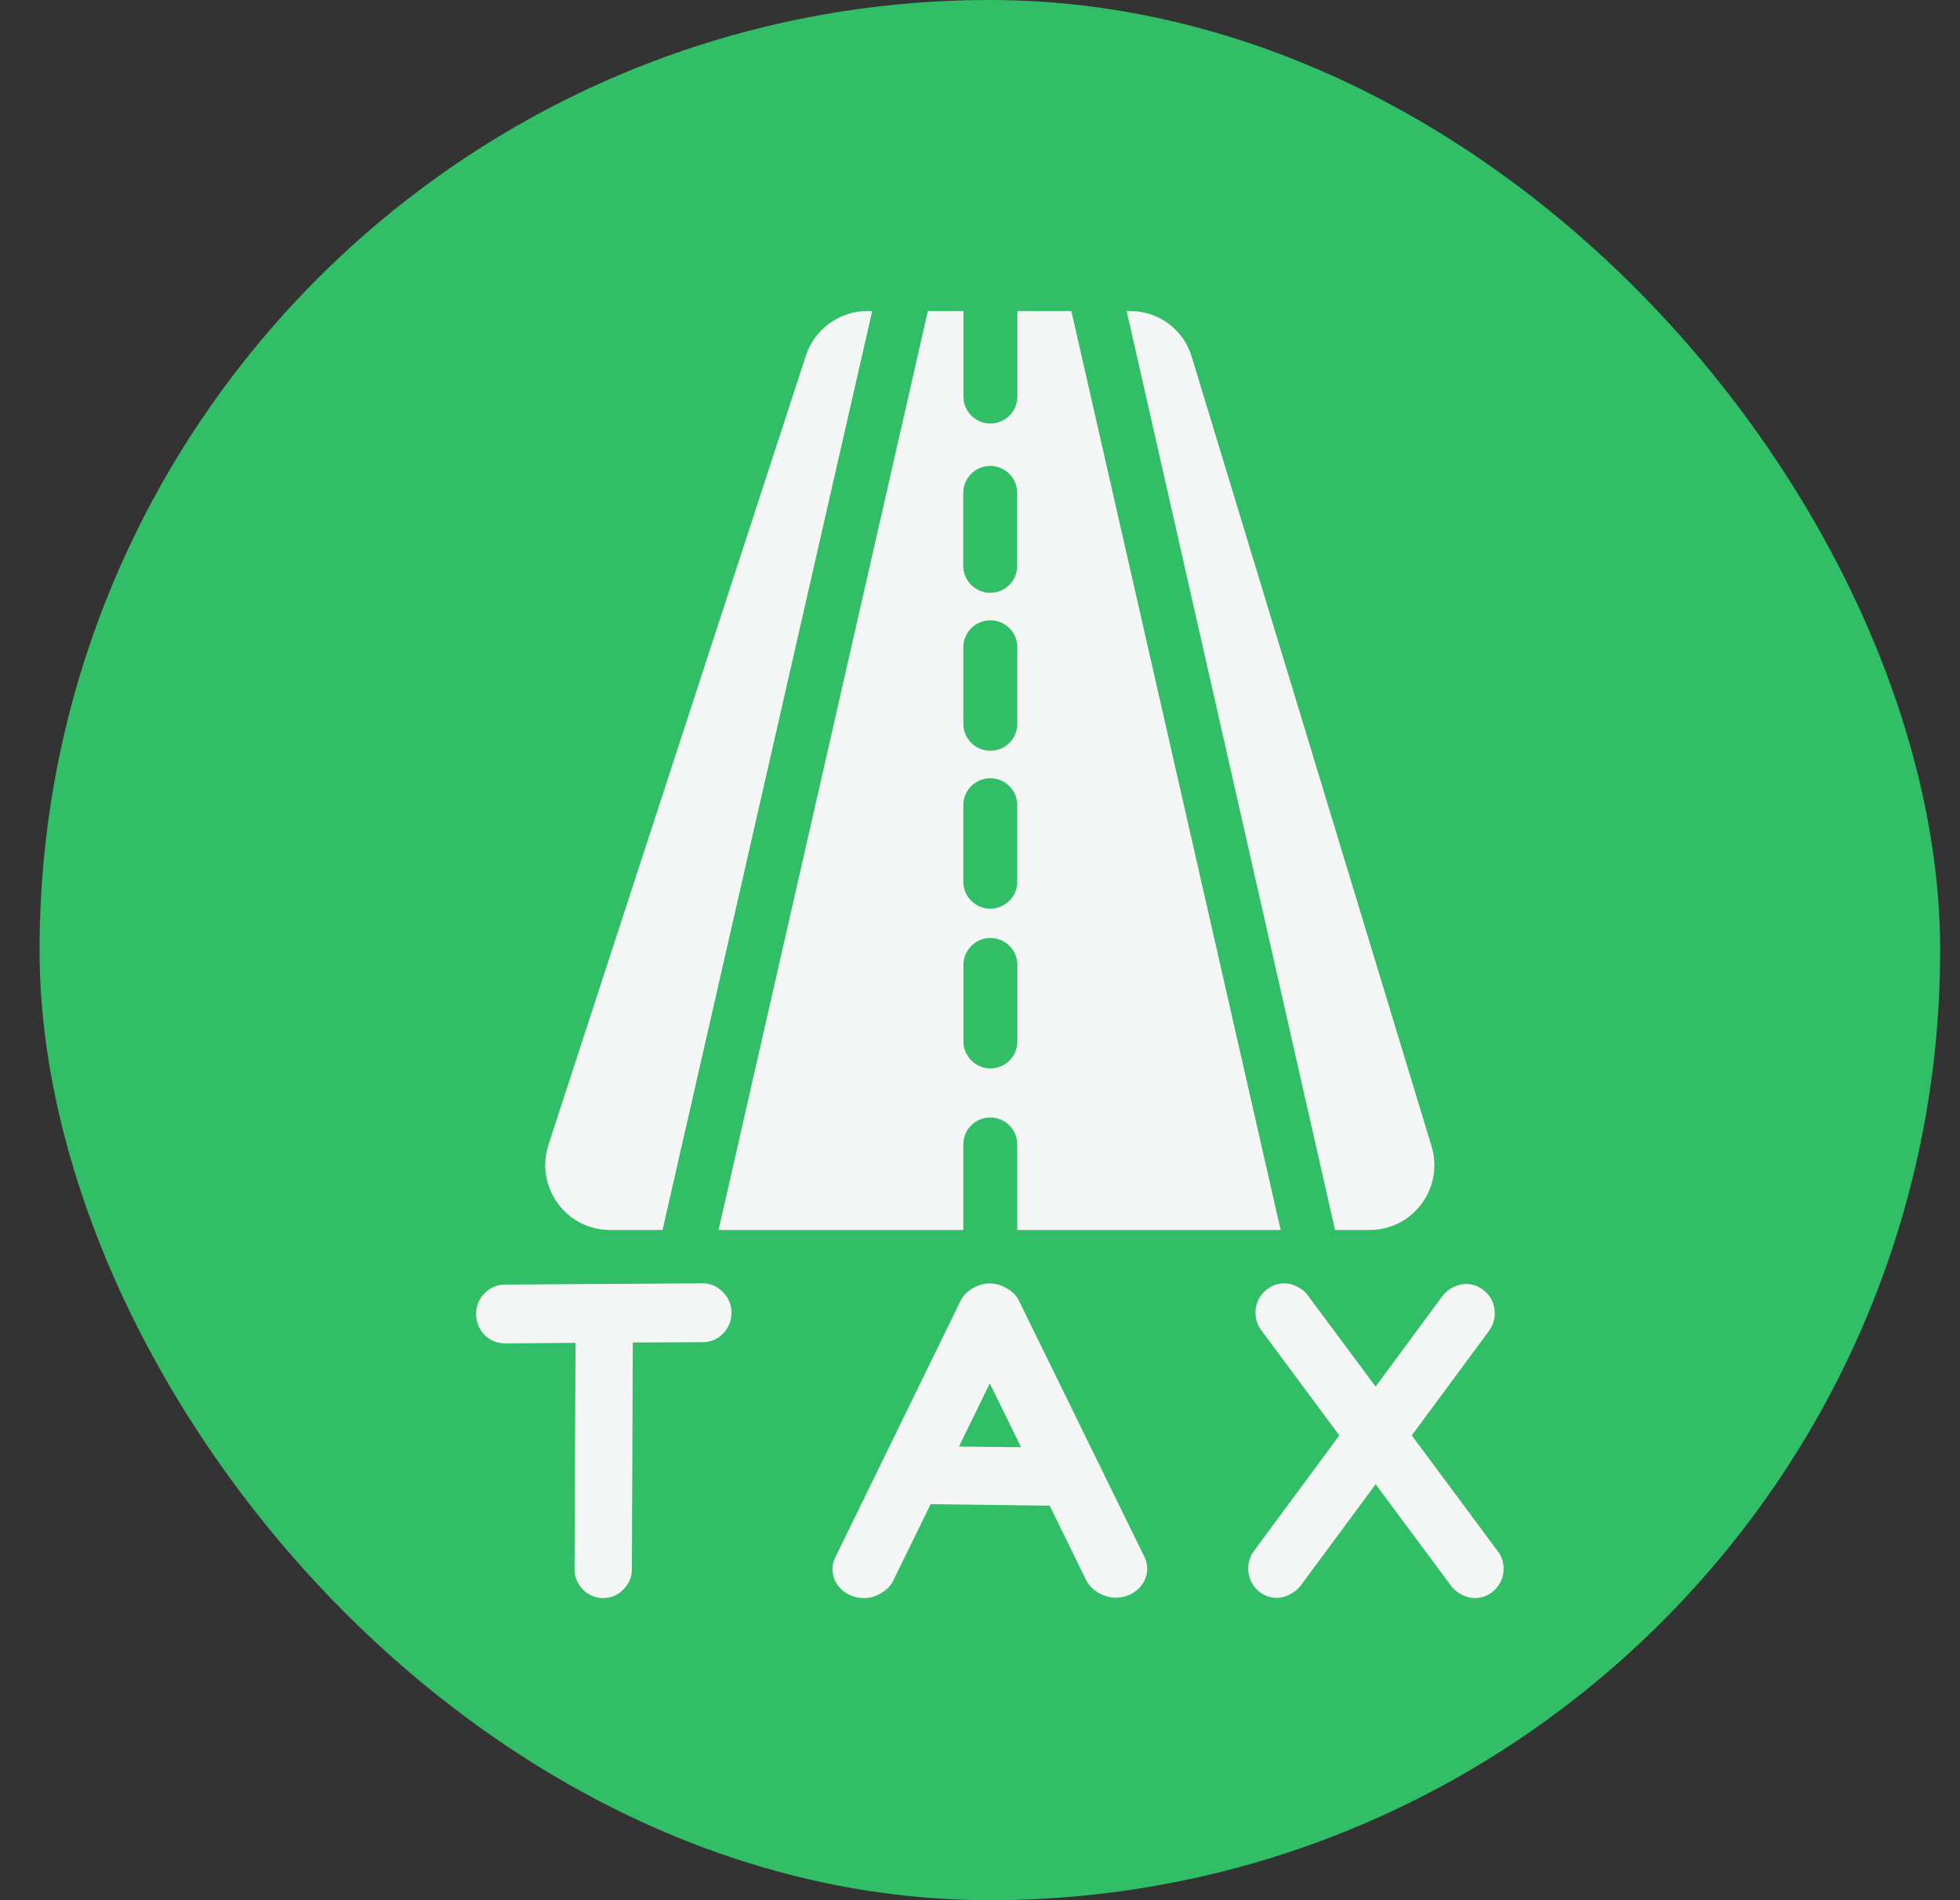 <svg xmlns="http://www.w3.org/2000/svg" width="33" height="32" viewBox="0 0 33 32" fill="none"><rect x="0" y="0" width="33" height="32" fill="#333333" stroke="none"/><rect x="0.666" width="32" height="32" rx="16" fill="#32BD67"></rect><path d="M14.607 5.238C14.132 5.238 13.714 5.541 13.567 5.992L9.233 19.281C9.125 19.614 9.183 19.98 9.389 20.263C9.597 20.549 9.919 20.713 10.273 20.713H11.155L14.685 5.238H14.607Z" fill="#F4F6F5"></path><path d="M17.129 5.238V6.678C17.129 6.929 16.926 7.132 16.675 7.132C16.424 7.132 16.221 6.929 16.221 6.678V5.238H15.622L12.098 20.713H16.219V19.272C16.219 19.022 16.422 18.819 16.673 18.819C16.924 18.819 17.127 19.022 17.127 19.272V20.713H21.562L18.038 5.238H17.129ZM16.218 9.529V8.3C16.218 8.05 16.422 7.847 16.672 7.847C16.923 7.847 17.126 8.05 17.126 8.3V9.529C17.126 9.78 16.923 9.983 16.672 9.983C16.422 9.983 16.218 9.78 16.218 9.529ZM17.128 10.9V12.189C17.128 12.44 16.925 12.643 16.674 12.643C16.423 12.643 16.22 12.44 16.22 12.189V10.9C16.22 10.649 16.423 10.446 16.674 10.446C16.925 10.446 17.128 10.649 17.128 10.9ZM16.219 13.559C16.219 13.309 16.422 13.106 16.673 13.106C16.924 13.106 17.127 13.309 17.127 13.559V14.849C17.127 15.099 16.924 15.302 16.673 15.302C16.422 15.302 16.219 15.099 16.219 14.849V13.559ZM17.129 17.539C17.129 17.789 16.926 17.992 16.675 17.992C16.424 17.992 16.221 17.789 16.221 17.539V16.25C16.221 15.999 16.424 15.796 16.675 15.796C16.926 15.796 17.129 15.999 17.129 16.25V17.539Z" fill="#F4F6F5"></path><path d="M24.102 19.301L20.066 6.011C19.926 5.548 19.508 5.238 19.026 5.238H18.969L22.477 20.713H23.063C23.41 20.713 23.728 20.552 23.936 20.271C24.143 19.99 24.204 19.636 24.102 19.301Z" fill="#F4F6F5"></path><path d="M8.166 22.128C8.166 22.034 8.198 21.953 8.263 21.887C8.329 21.818 8.408 21.783 8.499 21.783H8.502L11.827 21.762H11.833C11.924 21.762 12.002 21.797 12.066 21.866C12.133 21.933 12.166 22.013 12.166 22.108C12.166 22.202 12.133 22.284 12.066 22.353C12.002 22.419 11.924 22.453 11.833 22.453H11.83L10.505 22.459L10.489 26.421V26.424C10.489 26.516 10.456 26.596 10.389 26.662C10.325 26.729 10.247 26.762 10.156 26.762C10.065 26.762 9.986 26.729 9.92 26.662C9.855 26.596 9.823 26.516 9.823 26.424V26.417L9.84 22.463L8.502 22.473H8.499C8.408 22.473 8.329 22.44 8.263 22.373C8.198 22.304 8.166 22.223 8.166 22.128Z" fill="#F4F6F5" stroke="#F4F6F5" stroke-width="0.3"></path><path d="M16.311 21.965C16.339 21.909 16.386 21.862 16.453 21.823C16.522 21.783 16.592 21.762 16.664 21.762C16.733 21.762 16.802 21.783 16.872 21.823C16.943 21.862 16.992 21.909 17.018 21.965L19.131 26.279C19.154 26.324 19.166 26.37 19.166 26.418C19.166 26.51 19.128 26.59 19.051 26.658C18.976 26.723 18.887 26.756 18.782 26.756C18.71 26.756 18.64 26.735 18.57 26.695C18.501 26.654 18.453 26.606 18.424 26.549L17.767 25.207L15.576 25.18L14.904 26.553C14.878 26.609 14.831 26.658 14.762 26.698C14.693 26.741 14.622 26.762 14.55 26.762C14.445 26.762 14.354 26.73 14.277 26.665C14.203 26.597 14.166 26.517 14.166 26.424C14.166 26.377 14.178 26.331 14.201 26.286L16.311 21.965ZM16.664 22.956L15.907 24.508L17.433 24.524L16.664 22.956Z" fill="#F4F6F5" stroke="#F4F6F5" stroke-width="0.3"></path><path d="M24.68 21.773C24.774 21.773 24.854 21.807 24.92 21.876C24.985 21.942 25.017 22.022 25.017 22.116C25.017 22.196 24.994 22.266 24.947 22.326L23.583 24.173L25.095 26.21C25.142 26.269 25.166 26.339 25.166 26.419C25.166 26.513 25.132 26.594 25.065 26.663C25 26.729 24.921 26.762 24.828 26.762C24.781 26.762 24.731 26.749 24.677 26.721C24.625 26.694 24.584 26.661 24.555 26.622L23.161 24.743L21.777 26.615C21.748 26.654 21.706 26.687 21.652 26.714C21.6 26.744 21.551 26.759 21.504 26.759C21.411 26.759 21.331 26.726 21.264 26.66C21.199 26.591 21.166 26.509 21.166 26.416C21.166 26.333 21.19 26.262 21.237 26.203L22.736 24.173L21.358 22.315C21.311 22.256 21.288 22.186 21.288 22.106C21.288 22.012 21.32 21.932 21.385 21.866C21.453 21.797 21.533 21.762 21.625 21.762C21.675 21.762 21.725 21.776 21.777 21.804C21.831 21.831 21.872 21.864 21.898 21.903L23.161 23.603L24.407 21.914C24.436 21.875 24.476 21.841 24.528 21.814C24.582 21.787 24.633 21.773 24.68 21.773Z" fill="#F4F6F5" stroke="#F4F6F5" stroke-width="0.3"></path></svg>